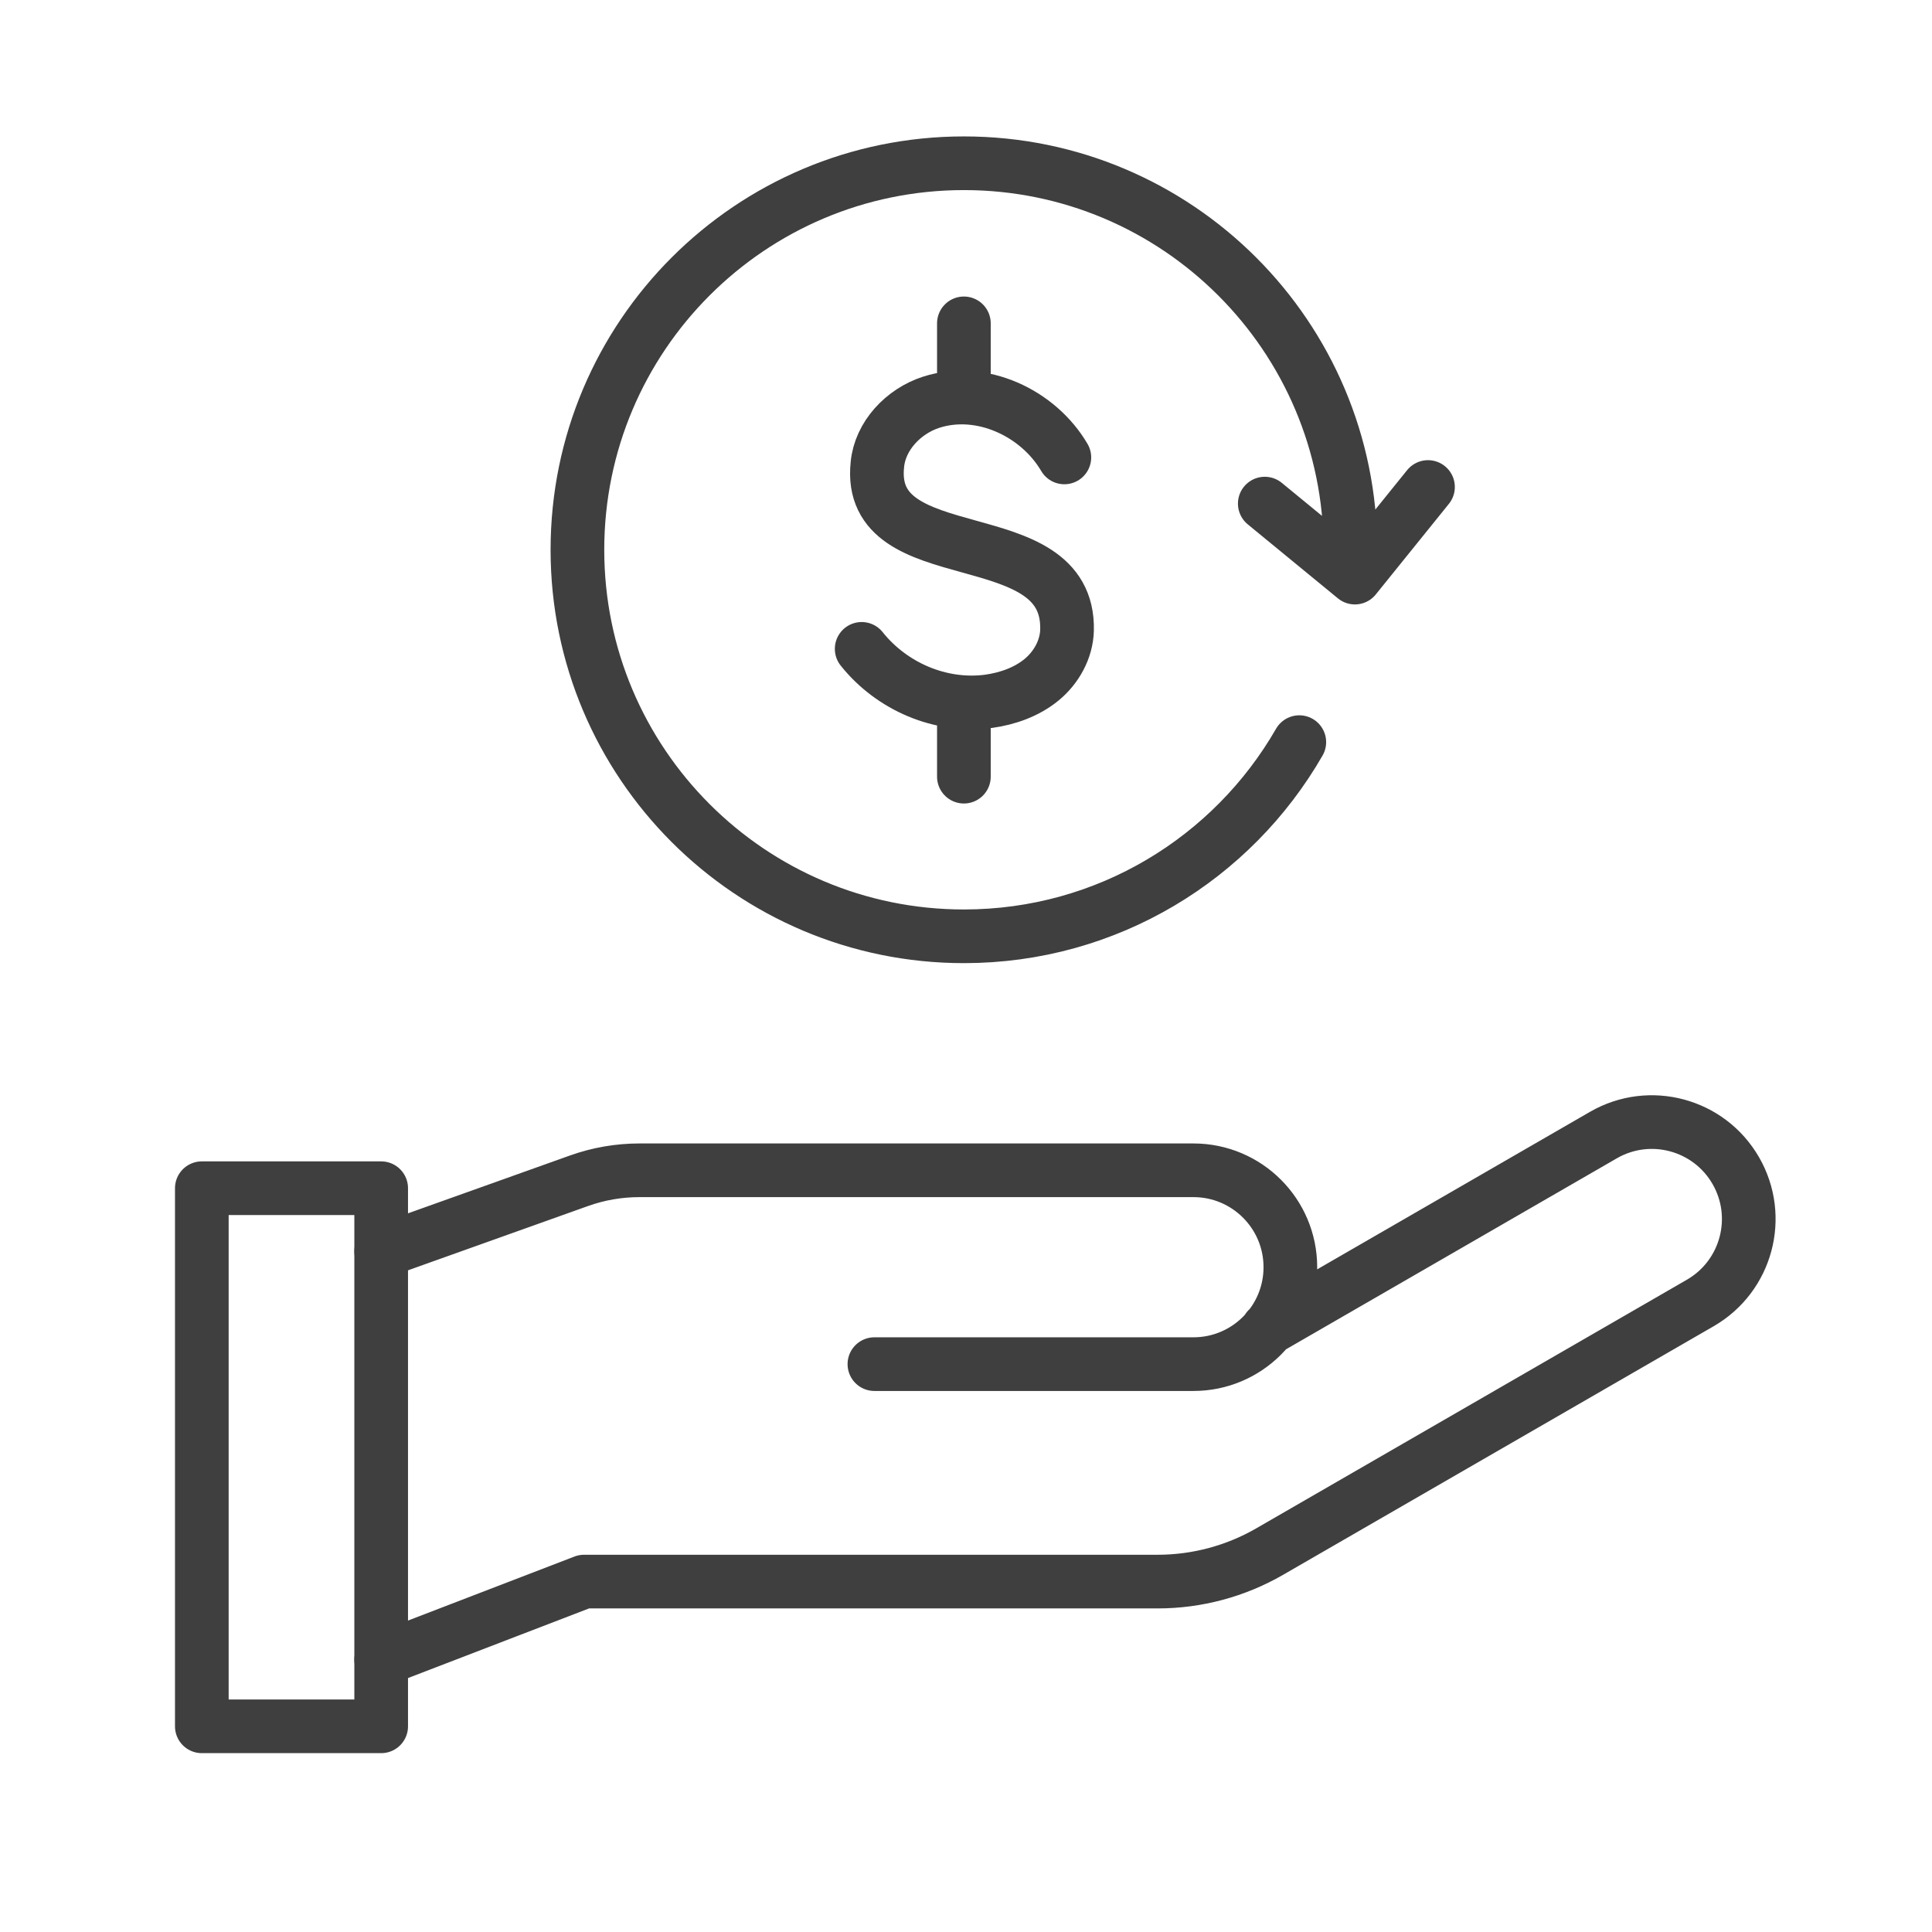 <svg width="54" height="54" viewBox="0 0 54 54" fill="none" xmlns="http://www.w3.org/2000/svg">
<g clip-path="url(#clip0_990_1625)">
<mask id="mask0_990_1625" style="mask-type:luminance" maskUnits="userSpaceOnUse" x="0" y="0" width="54" height="54">
<path d="M53.89 0H0V53.89H53.89V0Z" fill="white"/>
</mask>
<g mask="url(#mask0_990_1625)">
<mask id="mask1_990_1625" style="mask-type:luminance" maskUnits="userSpaceOnUse" x="0" y="0" width="54" height="54">
<path d="M0 0H53.89V53.89H0V0Z" fill="white"/>
</mask>
<g mask="url(#mask1_990_1625)">
<path d="M10.654 46.387L16.325 44.206H32.355C33.455 44.206 34.536 43.917 35.488 43.367L41.843 39.698L47.524 36.418C48.819 35.67 49.263 34.013 48.515 32.718C47.767 31.422 46.11 30.978 44.815 31.726L39.94 34.541L35.433 37.143M24.44 38.128H33.357C34.853 38.128 36.066 36.915 36.066 35.419C36.066 33.923 34.853 32.71 33.357 32.71H17.871C17.296 32.71 16.726 32.809 16.185 33.002L10.654 34.977" stroke="#3F3F3F" stroke-width="1.5" stroke-linecap="round" stroke-linejoin="round"/>
<path d="M10.654 33.211H5.641V48.251H10.654V33.211Z" stroke="#3F3F3F" stroke-width="1.5" stroke-linecap="round" stroke-linejoin="round"/>
<path d="M26.941 9.038V11.105M26.941 19.628V21.708M24.084 18.136C24.924 19.189 26.29 19.778 27.631 19.602C28.17 19.527 28.696 19.339 29.11 19.001C29.523 18.663 29.811 18.149 29.824 17.61C29.899 14.477 24.197 16.056 24.523 12.985C24.598 12.183 25.25 11.494 26.026 11.243C27.43 10.792 29.022 11.544 29.749 12.785" stroke="#3F3F3F" stroke-width="1.5" stroke-linecap="round" stroke-linejoin="round"/>
<path d="M39.913 13.612L37.87 16.144L35.351 14.076M37.745 15.367C37.745 9.401 32.907 4.563 26.942 4.563C20.976 4.563 16.139 9.401 16.139 15.367C16.139 21.332 20.976 26.17 26.942 26.17C30.952 26.17 34.449 23.989 36.316 20.743" stroke="#3F3F3F" stroke-width="1.5" stroke-linecap="round" stroke-linejoin="round"/>
</g>
</g>
</g>
<defs>
<clipPath id="clip0_990_1625">
<rect width="53.89" height="53.89" fill="white"/>
</clipPath>
</defs>
</svg>
